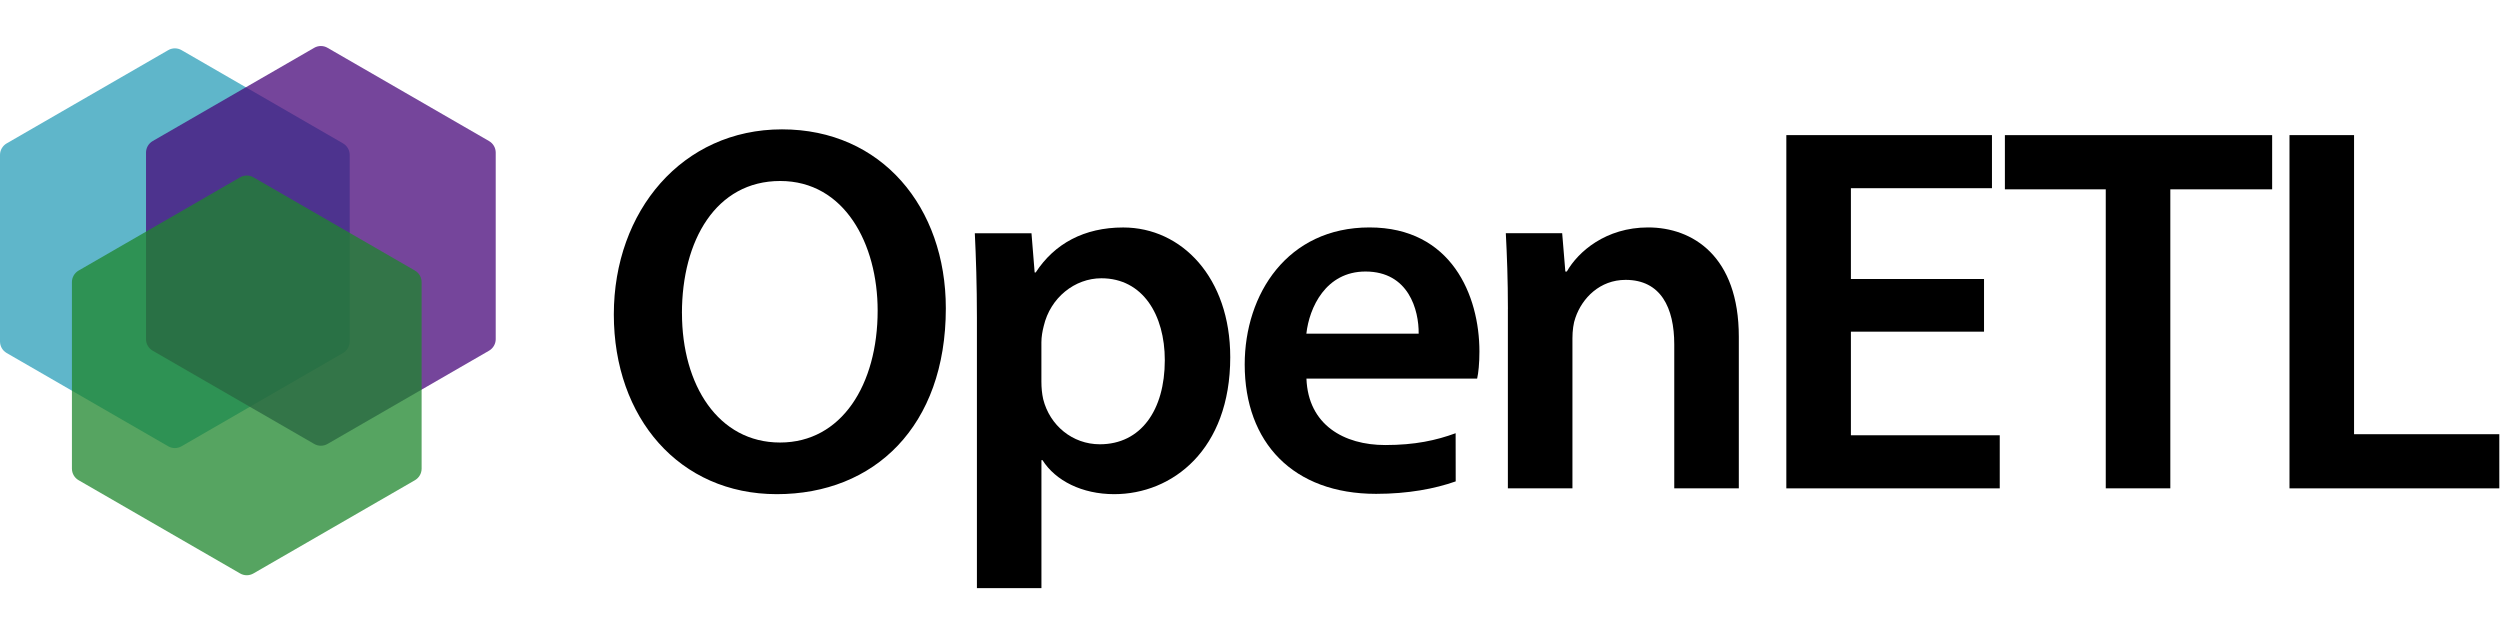 <?xml version="1.0" encoding="UTF-8"?>
<svg id="Camada_1" data-name="Camada 1" xmlns="http://www.w3.org/2000/svg" viewBox="0 0 655.56 163">
  <defs>
    <style>
      .cls-1 {
        fill: #47077a;
      }

      .cls-1, .cls-2, .cls-3 {
        opacity: .75;
      }

      .cls-2 {
        fill: #2a9eb8;
      }

      .cls-3 {
        fill: #1e852d;
      }
    </style>
  </defs>
  <g>
    <path d="M248.02,80.82c0,31.02-18.8,48.76-44.33,48.76s-42.73-19.99-42.73-47.12,17.97-48.54,44.1-48.54,42.96,20.42,42.96,46.9ZM178.83,82.12c0,18.9,9.55,33.92,25.72,33.92s25.59-15.21,25.59-34.59c0-17.48-8.67-33.99-25.55-33.99s-25.77,15.63-25.77,34.66Z"/>
    <path d="M256.17,154.23v-70.89c0-8.68-.25-15.88-.55-22.18h14.86l.83,10.28h.28c4.92-7.55,12.71-11.79,22.94-11.79,15.34,0,28.07,13.14,28.07,34.02,0,24.27-15.19,35.91-30.43,35.91-8.42,0-15.39-3.52-18.81-8.93h-.27v33.58h-16.91ZM273.08,100.06c0,1.63.15,3.18.47,4.61,1.72,6.88,7.67,11.83,14.86,11.83,10.73,0,17.03-8.92,17.03-22.05,0-11.85-5.76-21.48-16.64-21.48-6.96,0-13.38,5.08-15.11,12.53-.35,1.36-.61,2.85-.61,4.27v10.29Z"/>
    <path d="M381.72,126.23c-5.46,1.93-12.51,3.27-20.88,3.27-21.72,0-34.45-13.42-34.45-33.92,0-18.47,11.2-35.94,32.72-35.94s28.83,17.88,28.83,32.54c0,3.15-.27,5.66-.6,7.1h-44.76c.45,12.13,9.83,17.42,20.66,17.42,7.78,0,13.35-1.22,18.46-3.1M372.01,87.5c.07-6.2-2.62-16.3-13.95-16.3-10.41,0-14.75,9.46-15.5,16.3h29.45Z"/>
    <path d="M395.41,81.05c0-7.73-.25-14.1-.55-19.9h14.78l.83,10.05h.39c2.96-5.19,10.21-11.56,21.32-11.56,11.66,0,23.78,7.51,23.78,28.68v39.74h-16.93v-37.75c0-9.6-3.52-16.92-12.76-16.92-6.74,0-11.39,4.75-13.16,9.93-.52,1.38-.78,3.44-.78,5.37v39.37h-16.93v-47.01Z"/>
    <path d="M520.26,86.97h-34.91v27.17h39.03v13.92h-55.96V35.43h53.92v13.92h-36.99v23.81h34.91v13.8Z"/>
    <path d="M552.18,49.65h-26.45v-14.22h70.08v14.22h-26.7v78.41h-16.93V49.65Z"/>
    <path d="M600.36,35.43h16.93v78.43h38.09v14.2h-55.02V35.43Z"/>
  </g>
  <path class="cls-2" d="M0,40.63v48.91c0,1.25.67,2.41,1.75,3.03l42.35,24.45c1.08.63,2.42.63,3.5,0l42.35-24.45c1.08-.63,1.75-1.78,1.75-3.03v-48.91c0-1.25-.67-2.41-1.75-3.03L47.61,13.15c-1.08-.63-2.42-.63-3.5,0L1.75,37.6C.67,38.23,0,39.38,0,40.63Z"/>
  <path class="cls-1" d="M38.29,40.02v48.91c0,1.25.67,2.41,1.75,3.03l42.35,24.45c1.08.63,2.42.63,3.5,0l42.35-24.45c1.08-.63,1.75-1.78,1.75-3.03v-48.91c0-1.25-.67-2.41-1.75-3.03l-42.35-24.45c-1.08-.63-2.42-.63-3.5,0l-42.35,24.45c-1.08.63-1.75,1.78-1.75,3.03Z"/>
  <path class="cls-3" d="M18.86,73.98v48.91c0,1.25.67,2.41,1.75,3.03l42.35,24.45c1.08.63,2.42.63,3.5,0l42.35-24.45c1.08-.63,1.75-1.78,1.75-3.03v-48.91c0-1.25-.67-2.41-1.75-3.03l-42.35-24.45c-1.08-.63-2.42-.63-3.5,0l-42.35,24.45c-1.08.63-1.75,1.78-1.75,3.03Z"/>
</svg>